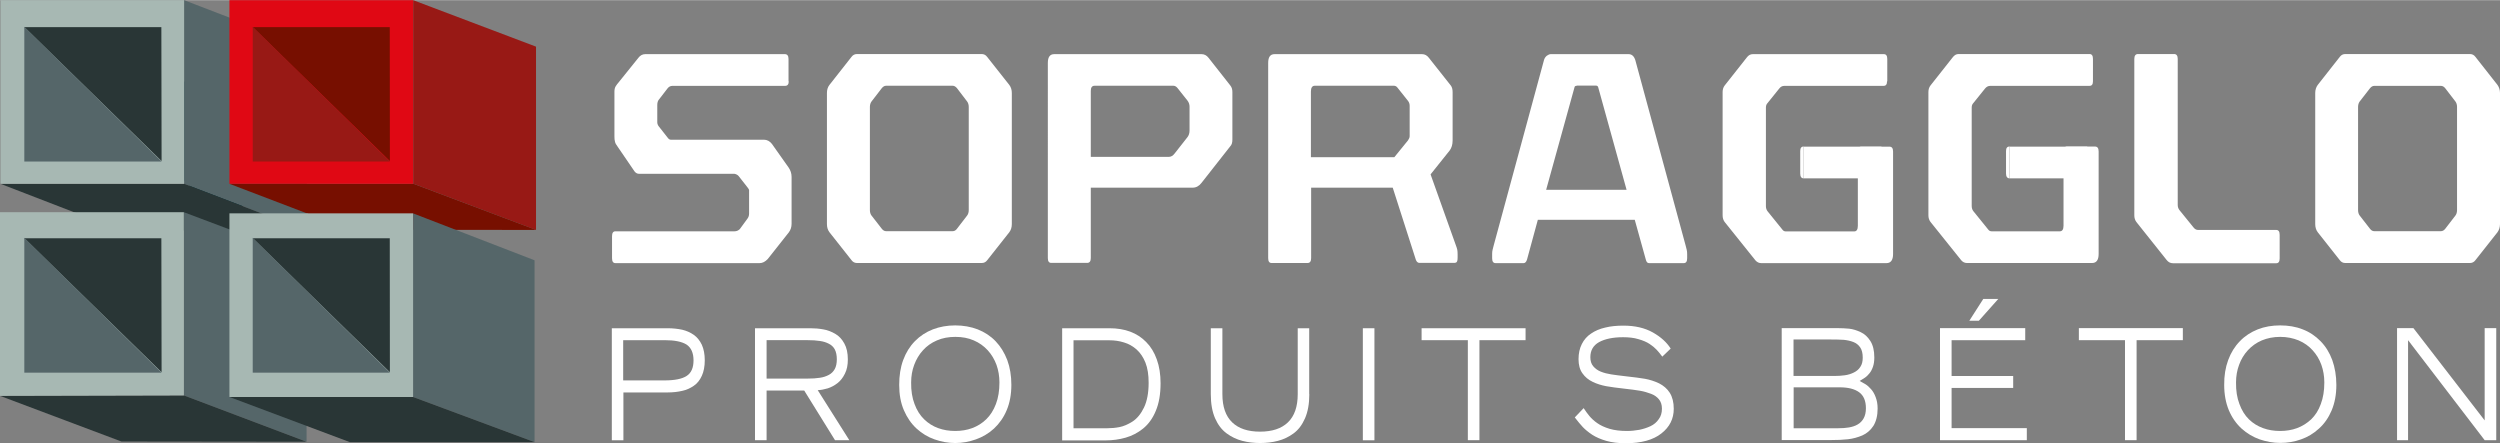 <?xml version="1.0" encoding="utf-8"?>
<!-- Generator: Adobe Illustrator 26.5.0, SVG Export Plug-In . SVG Version: 6.00 Build 0)  -->
<svg version="1.1" id="Calque_1" xmlns="http://www.w3.org/2000/svg" xmlns:xlink="http://www.w3.org/1999/xlink" x="0px" y="0px"
	 viewBox="0 0 220 38.97" style="enable-background:new 0 0 220 38.97;" xml:space="preserve" width="220" height="39">
<rect x="0" y="0" width="220" height="38.97" fill="#808080" stroke="none"/>
<style type="text/css">
	.st0{fill:#FFFFFF;}
	.st1{fill:#00323C;}
	.st2{fill:#556669;}
	.st3{fill:#293636;}
	.st4{fill:#981915;}
	.st5{fill:#770F00;}
	.st6{fill:#E00814;}
	.st7{fill:#A7B8B3;}
</style>
<g>
	<g>
		<path class="st0" d="M53.83,28.87h4.93c0.46,0,0.88,0.05,1.27,0.13c0.38,0.09,0.72,0.24,1.02,0.45c0.3,0.21,0.53,0.5,0.71,0.87
			c0.17,0.38,0.26,0.83,0.26,1.37c0,0.54-0.09,1-0.26,1.37c-0.17,0.37-0.4,0.67-0.7,0.87c-0.3,0.21-0.64,0.37-1.02,0.45
			c-0.39,0.09-0.81,0.14-1.27,0.14h-3.91v4.21h-1.02V28.87z M54.84,33.46h3.65c0.88,0,1.53-0.13,1.93-0.39
			c0.41-0.26,0.61-0.72,0.61-1.37c0-0.66-0.21-1.12-0.61-1.39c-0.41-0.26-1.05-0.39-1.93-0.39h-3.65V33.46z"/>
		<path class="st0" d="M66.44,28.87h4.86c0.39,0,0.77,0.03,1.15,0.1c0.37,0.06,0.72,0.2,1.05,0.39c0.33,0.19,0.6,0.48,0.8,0.85
			c0.21,0.37,0.31,0.84,0.31,1.41c0,0.49-0.08,0.9-0.26,1.25c-0.17,0.35-0.39,0.63-0.65,0.83c-0.27,0.21-0.55,0.36-0.86,0.46
			c-0.3,0.09-0.6,0.15-0.88,0.16l2.78,4.4h-1.26l-2.71-4.37h-3.31v4.37h-1.02V28.87z M67.46,33.3h3.62c0.41,0,0.76-0.02,1.06-0.07
			c0.3-0.04,0.56-0.13,0.79-0.25c0.23-0.12,0.4-0.29,0.53-0.52c0.12-0.22,0.18-0.51,0.18-0.86c0-0.35-0.06-0.64-0.18-0.87
			c-0.12-0.22-0.3-0.39-0.53-0.5c-0.23-0.12-0.49-0.2-0.79-0.24c-0.3-0.05-0.65-0.07-1.06-0.07h-3.62V33.3z"/>
		<path class="st0" d="M79.48,31.67c0.24-0.65,0.58-1.2,1.03-1.66c0.45-0.46,0.97-0.8,1.58-1.04c0.6-0.23,1.26-0.35,1.97-0.35
			c0.71,0,1.38,0.12,1.98,0.35c0.6,0.24,1.13,0.58,1.57,1.04c0.44,0.46,0.78,1.01,1.03,1.66c0.24,0.65,0.36,1.38,0.36,2.18
			c0,0.84-0.14,1.59-0.41,2.23c-0.27,0.65-0.65,1.18-1.12,1.62c-0.47,0.43-1,0.74-1.59,0.95c-0.59,0.21-1.19,0.32-1.82,0.32
			c-0.63,0-1.23-0.11-1.82-0.32c-0.58-0.2-1.11-0.52-1.58-0.95c-0.47-0.43-0.84-0.97-1.12-1.62c-0.28-0.65-0.41-1.39-0.41-2.23
			C79.13,33.05,79.24,32.32,79.48,31.67 M80.48,35.54c0.2,0.55,0.49,1,0.84,1.34c0.36,0.35,0.77,0.61,1.24,0.78
			c0.47,0.17,0.96,0.25,1.5,0.25c0.53,0,1.03-0.08,1.49-0.25c0.46-0.17,0.88-0.43,1.24-0.78c0.36-0.35,0.64-0.79,0.85-1.34
			c0.21-0.55,0.31-1.18,0.31-1.9c0-0.55-0.09-1.07-0.26-1.55c-0.18-0.48-0.43-0.91-0.77-1.28c-0.34-0.37-0.74-0.66-1.23-0.87
			c-0.48-0.21-1.02-0.31-1.62-0.31c-0.59,0-1.14,0.1-1.62,0.31c-0.49,0.21-0.9,0.5-1.23,0.87c-0.34,0.37-0.59,0.8-0.77,1.28
			c-0.18,0.48-0.27,1-0.27,1.55C80.17,34.36,80.27,35,80.48,35.54"/>
		<path class="st0" d="M93.47,28.87h4.16c1.36,0,2.44,0.4,3.23,1.21c0.41,0.41,0.72,0.92,0.94,1.54c0.22,0.61,0.33,1.31,0.33,2.09
			c0,0.96-0.14,1.77-0.42,2.43c-0.27,0.66-0.65,1.18-1.12,1.56c-0.47,0.38-0.98,0.64-1.54,0.8c-0.56,0.16-1.15,0.24-1.75,0.24h-3.83
			V28.87z M94.49,37.67h2.97c0.34,0,0.69-0.03,1.05-0.1c0.36-0.07,0.74-0.23,1.15-0.49c0.4-0.26,0.74-0.67,1.01-1.23
			c0.27-0.56,0.41-1.29,0.41-2.18c0-0.7-0.09-1.29-0.28-1.77c-0.19-0.48-0.45-0.86-0.78-1.16c-0.33-0.29-0.7-0.5-1.11-0.62
			c-0.41-0.13-0.84-0.19-1.3-0.19h-3.14V37.67z"/>
		<path class="st0" d="M115.22,34.67c0,0.85-0.13,1.56-0.38,2.13c-0.25,0.57-0.58,1.01-1,1.32c-0.42,0.31-0.88,0.53-1.38,0.66
			c-0.5,0.13-1.02,0.19-1.57,0.19c-0.55,0-1.07-0.06-1.57-0.19c-0.5-0.13-0.96-0.35-1.38-0.66c-0.42-0.31-0.76-0.75-1.01-1.32
			c-0.25-0.57-0.38-1.28-0.38-2.13v-5.8h1.02v5.8c0,1.11,0.29,1.93,0.86,2.48c0.57,0.55,1.39,0.82,2.45,0.82
			c1.07,0,1.89-0.27,2.46-0.82c0.57-0.55,0.86-1.37,0.86-2.48v-5.8h1.01V34.67z"/>
		<rect x="119.93" y="28.87" class="st0" width="1.02" height="9.86"/>
		<polygon class="st0" points="129.17,29.92 125.1,29.92 125.1,28.87 134.25,28.87 134.25,29.92 130.19,29.92 130.19,38.72 
			129.17,38.72 		"/>
		<path class="st0" d="M139.36,35.9c0.18,0.27,0.35,0.51,0.52,0.71c0.17,0.2,0.39,0.41,0.68,0.61c0.28,0.2,0.65,0.37,1.08,0.5
			c0.44,0.13,0.95,0.19,1.55,0.19c0.35,0,0.71-0.04,1.06-0.1c0.35-0.07,0.69-0.18,0.99-0.32c0.31-0.15,0.55-0.35,0.73-0.62
			c0.19-0.25,0.28-0.56,0.28-0.92c0-0.34-0.09-0.61-0.26-0.82c-0.17-0.21-0.4-0.38-0.7-0.49c-0.29-0.11-0.62-0.21-0.97-0.27
			c-0.35-0.06-0.81-0.12-1.35-0.18c-0.66-0.07-1.2-0.15-1.62-0.22c-0.42-0.08-0.82-0.2-1.19-0.38c-0.38-0.18-0.68-0.43-0.91-0.76
			c-0.23-0.32-0.34-0.74-0.34-1.24c0-0.51,0.1-0.96,0.29-1.33c0.19-0.38,0.46-0.69,0.81-0.92c0.35-0.24,0.76-0.42,1.25-0.53
			c0.48-0.12,1.01-0.17,1.6-0.17c1.02,0,1.88,0.2,2.59,0.6c0.71,0.4,1.23,0.88,1.57,1.42l-0.74,0.71c-0.03-0.04-0.05-0.06-0.06-0.08
			c-0.14-0.19-0.29-0.37-0.44-0.53c-0.15-0.16-0.36-0.34-0.62-0.51c-0.26-0.17-0.59-0.31-0.98-0.42c-0.39-0.12-0.84-0.17-1.35-0.17
			c-0.89,0-1.59,0.15-2.11,0.43c-0.52,0.29-0.77,0.74-0.77,1.33c0,0.32,0.08,0.59,0.25,0.79c0.17,0.2,0.39,0.37,0.67,0.48
			c0.28,0.11,0.58,0.19,0.91,0.24c0.33,0.05,0.76,0.11,1.31,0.17c0.68,0.07,1.24,0.15,1.67,0.22c0.43,0.08,0.84,0.21,1.24,0.4
			c0.39,0.2,0.71,0.47,0.94,0.83c0.23,0.37,0.35,0.83,0.35,1.41c0,0.88-0.36,1.6-1.09,2.17c-0.72,0.57-1.77,0.86-3.14,0.86
			c-0.65,0-1.22-0.07-1.71-0.21c-0.48-0.14-0.9-0.32-1.24-0.54c-0.33-0.22-0.61-0.45-0.82-0.67c-0.21-0.23-0.45-0.51-0.7-0.84
			l-0.01-0.01L139.36,35.9z"/>
		<path class="st0" d="M156.81,28.86h4.87c0.38,0,0.73,0.02,1.05,0.05c0.33,0.04,0.66,0.14,1,0.3c0.35,0.16,0.63,0.42,0.86,0.78
			c0.23,0.36,0.35,0.84,0.35,1.45c0,0.32-0.04,0.59-0.12,0.82c-0.08,0.23-0.18,0.43-0.31,0.58c-0.12,0.16-0.25,0.27-0.38,0.37
			c-0.13,0.09-0.29,0.19-0.48,0.3c0.19,0.1,0.37,0.2,0.53,0.3c0.16,0.1,0.32,0.25,0.48,0.43c0.16,0.18,0.3,0.42,0.4,0.7
			c0.11,0.29,0.17,0.61,0.17,1c0,0.62-0.13,1.13-0.37,1.52c-0.25,0.38-0.57,0.66-0.97,0.84c-0.4,0.17-0.83,0.29-1.27,0.34
			c-0.44,0.05-0.94,0.07-1.52,0.07h-4.31V28.86z M157.82,33.07h3.58c0.34,0,0.65-0.02,0.94-0.06c0.29-0.04,0.55-0.12,0.79-0.24
			c0.25-0.12,0.44-0.28,0.58-0.5c0.15-0.22,0.21-0.49,0.21-0.81c0-0.38-0.07-0.68-0.22-0.9c-0.15-0.22-0.35-0.38-0.61-0.48
			c-0.26-0.1-0.54-0.16-0.84-0.19c-0.31-0.02-0.7-0.03-1.19-0.03h-3.23V33.07z M157.82,37.67h3.95c0.34,0,0.65-0.02,0.94-0.07
			c0.28-0.05,0.54-0.13,0.76-0.26c0.23-0.13,0.4-0.31,0.53-0.54c0.13-0.23,0.2-0.53,0.2-0.89c0-0.65-0.2-1.12-0.6-1.41
			c-0.4-0.29-0.97-0.43-1.7-0.43h-4.06V37.67z"/>
		<path class="st0" d="M170.72,28.86h7.5v1.06h-6.48v3.15h5.42v1.05h-5.42v3.54h6.62v1.06h-7.64V28.86z M174.53,26.29h1.32
			l-1.71,1.92h-0.84L174.53,26.29z"/>
		<polygon class="st0" points="187,29.92 182.94,29.92 182.94,28.86 192.09,28.86 192.09,29.92 188.02,29.92 188.02,38.72 
			187,38.72 		"/>
		<path class="st0" d="M196.08,31.67c0.24-0.65,0.58-1.2,1.03-1.66c0.44-0.46,0.97-0.8,1.57-1.04c0.61-0.24,1.26-0.35,1.98-0.35
			c0.71,0,1.38,0.11,1.98,0.35c0.6,0.23,1.12,0.58,1.57,1.04c0.45,0.46,0.79,1.01,1.03,1.66c0.23,0.65,0.36,1.38,0.36,2.19
			c0,0.84-0.14,1.58-0.41,2.23c-0.27,0.64-0.64,1.18-1.12,1.61c-0.47,0.43-1,0.75-1.58,0.95c-0.58,0.21-1.19,0.31-1.82,0.31
			c-0.63,0-1.23-0.11-1.82-0.31c-0.59-0.21-1.11-0.52-1.59-0.95c-0.47-0.43-0.85-0.97-1.12-1.61c-0.27-0.65-0.41-1.39-0.41-2.23
			C195.72,33.05,195.84,32.32,196.08,31.67 M197.07,35.54c0.2,0.55,0.48,1,0.84,1.35c0.36,0.35,0.77,0.6,1.24,0.77
			c0.46,0.17,0.96,0.25,1.5,0.25c0.53,0,1.03-0.08,1.49-0.25c0.46-0.17,0.87-0.43,1.24-0.77c0.36-0.35,0.65-0.79,0.85-1.35
			c0.21-0.55,0.31-1.18,0.31-1.9c0-0.55-0.09-1.07-0.26-1.55c-0.18-0.49-0.43-0.91-0.77-1.28c-0.33-0.37-0.74-0.66-1.23-0.87
			c-0.49-0.2-1.03-0.31-1.62-0.31c-0.6,0-1.14,0.11-1.62,0.31c-0.49,0.21-0.89,0.5-1.23,0.87c-0.34,0.37-0.6,0.8-0.77,1.28
			c-0.18,0.48-0.27,1-0.27,1.55C196.76,34.36,196.86,35,197.07,35.54"/>
		<polygon class="st0" points="210.94,28.86 212.38,28.86 218.65,36.98 218.65,28.86 219.67,28.86 219.67,38.72 218.65,38.72 
			211.91,29.92 211.91,38.72 210.94,38.72 		"/>
		<path class="st0" d="M69.41,7.14c0,0.27-0.11,0.4-0.32,0.4h-9.92c-0.17,0-0.32,0.08-0.44,0.24l-0.7,0.91
			C57.9,8.82,57.84,9,57.84,9.22v1.52c0,0.12,0.04,0.24,0.12,0.35l0.81,1.03c0.08,0.11,0.17,0.16,0.26,0.16h8.19
			c0.29,0,0.52,0.13,0.71,0.37l1.47,2.08c0.17,0.25,0.26,0.52,0.26,0.82v4.13c0,0.29-0.08,0.53-0.24,0.75l-1.85,2.34
			c-0.23,0.25-0.47,0.37-0.72,0.37H54.16c-0.2,0-0.3-0.14-0.3-0.43v-1.94c0-0.29,0.1-0.43,0.3-0.43h10.48
			c0.17,0,0.32-0.06,0.46-0.19l0.68-0.93c0.09-0.12,0.14-0.27,0.14-0.43v-2.08c-0.01-0.05-0.05-0.12-0.12-0.21l-0.79-1.01
			c-0.08-0.1-0.21-0.18-0.38-0.21h-8.39c-0.16,0-0.29-0.07-0.4-0.21l-1.51-2.21c-0.11-0.14-0.18-0.27-0.21-0.4
			c-0.04-0.13-0.05-0.29-0.05-0.48V8.04c0-0.19,0.04-0.35,0.11-0.46c0.07-0.12,0.16-0.23,0.27-0.36l1.73-2.15
			c0.16-0.21,0.36-0.32,0.6-0.32h12.29c0.21,0,0.32,0.14,0.32,0.43V7.14z"/>
		<path class="st0" d="M88.82,7.46c0.15,0.2,0.22,0.44,0.22,0.71V19.7c0,0.28-0.07,0.52-0.22,0.72l-1.95,2.47
			c-0.12,0.16-0.28,0.24-0.48,0.24H75.42c-0.2,0-0.36-0.08-0.48-0.24l-1.95-2.47c-0.15-0.2-0.22-0.44-0.22-0.72V8.17
			c0-0.28,0.07-0.52,0.22-0.71l1.95-2.48c0.12-0.16,0.28-0.24,0.48-0.24h10.96c0.2,0,0.36,0.08,0.48,0.24L88.82,7.46z M84.21,7.74
			c-0.11-0.13-0.24-0.21-0.38-0.21h-5.85c-0.15,0-0.27,0.08-0.38,0.21l-0.91,1.18c-0.09,0.12-0.14,0.29-0.14,0.48v9.07
			c0,0.2,0.05,0.36,0.14,0.48l0.91,1.17c0.11,0.14,0.24,0.21,0.38,0.21h5.85c0.15,0,0.28-0.07,0.38-0.21l0.9-1.17
			c0.09-0.12,0.14-0.28,0.14-0.48V9.4c0-0.19-0.05-0.36-0.14-0.48L84.21,7.74z"/>
		<path class="st0" d="M108.27,7.51c0.13,0.16,0.18,0.35,0.18,0.58v4.18c0,0.27-0.06,0.46-0.18,0.58l-2.53,3.22
			c-0.21,0.28-0.48,0.43-0.78,0.43h-8.97v6.2c0,0.28-0.11,0.42-0.32,0.42h-3.16c-0.2,0-0.3-0.14-0.3-0.42V5.52
			c0-0.52,0.19-0.77,0.56-0.77h12.97c0.24,0,0.45,0.11,0.61,0.32L108.27,7.51z M103.61,7.72c-0.1-0.12-0.22-0.19-0.36-0.19h-6.92
			c-0.23,0-0.34,0.15-0.34,0.45v5.81h6.86c0.2,0,0.37-0.1,0.52-0.3l1.13-1.44c0.12-0.16,0.18-0.35,0.18-0.58V9.37
			c0-0.19-0.06-0.37-0.18-0.53L103.61,7.72z"/>
		<path class="st0" d="M127.67,7.51c0.11,0.14,0.16,0.34,0.16,0.58v4.26c0,0.36-0.09,0.65-0.26,0.88l-1.68,2.1l2.23,6.25
			c0.06,0.14,0.09,0.27,0.12,0.38c0.02,0.1,0.03,0.24,0.03,0.4v0.29c0,0.14-0.01,0.26-0.05,0.34c-0.03,0.09-0.12,0.13-0.27,0.13
			h-3.04c-0.14,0-0.26-0.1-0.32-0.29l-2.03-6.33h-7.18v6.2c0,0.29-0.11,0.43-0.32,0.43h-3.16c-0.2,0-0.3-0.14-0.3-0.43V5.52
			c0-0.52,0.19-0.77,0.56-0.77h12.98c0.24,0,0.44,0.11,0.6,0.32L127.67,7.51z M122.98,7.7c-0.08-0.11-0.19-0.17-0.32-0.17h-6.96
			c-0.22,0-0.34,0.17-0.34,0.51v5.78h7.34l1.21-1.49c0.09-0.13,0.14-0.25,0.14-0.37V9.29c0-0.16-0.05-0.3-0.14-0.42L122.98,7.7z"/>
		<path class="st0" d="M148.33,21.57c0.04,0.15,0.07,0.28,0.1,0.39c0.03,0.12,0.04,0.24,0.04,0.38v0.37c0,0.29-0.1,0.43-0.3,0.43
			h-3.06c-0.14,0-0.23-0.11-0.28-0.32l-0.97-3.49h-8.53l-0.95,3.49c-0.06,0.21-0.17,0.32-0.3,0.32h-2.47c-0.2,0-0.3-0.14-0.3-0.43
			v-0.37c0-0.14,0.01-0.27,0.04-0.38c0.03-0.11,0.06-0.24,0.1-0.39l4.42-16.29c0.04-0.16,0.13-0.29,0.25-0.39
			c0.13-0.09,0.24-0.14,0.34-0.14h6.86c0.28,0,0.48,0.18,0.59,0.53L148.33,21.57z M138.77,7.53c-0.13,0-0.21,0.05-0.22,0.16l-2.49,9
			h7.08l-2.5-9.03c-0.03-0.09-0.09-0.14-0.18-0.14H138.77z"/>
		<path class="st0" d="M184.18,7.14c0,0.27-0.1,0.4-0.3,0.4h-8.73c-0.19,0-0.34,0.08-0.47,0.24l-1.07,1.33
			c-0.07,0.09-0.1,0.21-0.1,0.35v8.65c0,0.18,0.05,0.33,0.14,0.45l1.31,1.62c0.08,0.11,0.18,0.16,0.3,0.16h6.01
			c0.21,0,0.32-0.17,0.32-0.5v-6.53c0-0.28,0.1-0.43,0.3-0.43h2.47c0.21,0,0.32,0.14,0.32,0.43v9.02c0,0.53-0.19,0.8-0.58,0.8H173.1
			c-0.21,0-0.37-0.08-0.51-0.24l-2.71-3.38c-0.12-0.16-0.18-0.36-0.18-0.58V8.09c0-0.23,0.06-0.42,0.18-0.58l1.95-2.47
			c0.15-0.2,0.32-0.3,0.52-0.3h11.53c0.2,0,0.3,0.14,0.3,0.43V7.14z"/>
		<path class="st0" d="M191.64,18.03c0,0.16,0.05,0.3,0.14,0.43l1.25,1.54c0.11,0.14,0.24,0.22,0.4,0.22h6.88
			c0.2,0,0.3,0.14,0.3,0.43v2.08c0,0.28-0.1,0.42-0.3,0.42h-9.09c-0.23,0-0.41-0.1-0.56-0.29L188,19.52
			c-0.12-0.16-0.18-0.36-0.18-0.58V5.17c0-0.28,0.11-0.43,0.32-0.43h3.18c0.21,0,0.32,0.14,0.32,0.43V18.03z"/>
		<path class="st0" d="M219.78,7.46c0.14,0.2,0.22,0.44,0.22,0.71V19.7c0,0.28-0.08,0.52-0.22,0.72l-1.95,2.47
			c-0.12,0.16-0.28,0.24-0.48,0.24h-10.96c-0.2,0-0.36-0.08-0.48-0.24l-1.95-2.47c-0.15-0.2-0.22-0.44-0.22-0.72V8.17
			c0-0.28,0.08-0.52,0.22-0.71l1.95-2.48c0.12-0.16,0.28-0.24,0.48-0.24h10.96c0.2,0,0.36,0.08,0.48,0.24L219.78,7.46z M215.18,7.75
			c-0.11-0.14-0.24-0.21-0.39-0.21h-5.85c-0.15,0-0.27,0.08-0.38,0.21l-0.91,1.17c-0.09,0.12-0.14,0.29-0.14,0.48v9.07
			c0,0.2,0.05,0.36,0.14,0.48l0.91,1.17c0.11,0.14,0.23,0.21,0.38,0.21h5.85c0.15,0,0.28-0.07,0.39-0.21l0.9-1.17
			c0.09-0.12,0.14-0.28,0.14-0.48V9.4c0-0.19-0.05-0.36-0.14-0.48L215.18,7.75z"/>
		<path class="st0" d="M176.84,15.68c-0.2,0-0.31-0.15-0.31-0.43v-1.97c0-0.27,0.1-0.4,0.31-0.4"/>
		<rect x="176.84" y="12.89" class="st0" width="6.84" height="2.79"/>
		<path class="st0" d="M166.06,7.14c0,0.27-0.1,0.4-0.3,0.4h-8.73c-0.19,0-0.34,0.08-0.46,0.24l-1.07,1.33
			c-0.07,0.09-0.1,0.21-0.1,0.35v8.66c0,0.18,0.05,0.33,0.14,0.45l1.31,1.62c0.08,0.11,0.18,0.16,0.3,0.16h6.02
			c0.21,0,0.32-0.17,0.32-0.5v-6.53c0-0.29,0.1-0.43,0.3-0.43h2.48c0.21,0,0.32,0.14,0.32,0.43v9.02c0,0.53-0.2,0.8-0.58,0.8h-11.02
			c-0.2,0-0.37-0.08-0.51-0.24l-2.71-3.38c-0.12-0.16-0.18-0.36-0.18-0.59V8.09c0-0.23,0.06-0.42,0.18-0.58l1.95-2.47
			c0.15-0.2,0.32-0.29,0.53-0.29h11.53c0.2,0,0.3,0.14,0.3,0.43V7.14z"/>
		<path class="st0" d="M158.72,15.68c-0.2,0-0.3-0.15-0.3-0.43v-1.97c0-0.27,0.1-0.4,0.3-0.4"/>
		<rect x="158.72" y="12.89" class="st0" width="6.85" height="2.79"/>
	</g>
	<g>
		<polyline class="st1" points="7.55,7.18 21.35,21.03 21.35,7.16 7.55,7.16 		"/>
		<polygon class="st2" points="27,20.28 16.2,16.16 16.2,0 27,4.15 		"/>
		<polygon class="st3" points="27,20.28 10.71,20.28 0.04,16.16 16.21,16.16 		"/>
		<polygon class="st4" points="47.17,20.22 36.36,16.15 36.36,0 47.17,4.09 		"/>
		<polygon class="st5" points="47.18,20.22 30.78,20.2 20.19,16.16 36.36,16.15 		"/>
		<polygon class="st2" points="26.98,38.86 16.18,34.78 16.18,18.66 26.98,22.73 		"/>
		<polygon class="st3" points="26.98,38.86 10.69,38.84 0,34.82 16.18,34.78 		"/>
		<polygon class="st2" points="47.04,38.89 36.35,34.92 36.35,18.76 47.04,22.89 		"/>
		<polygon class="st3" points="47.04,38.89 30.78,38.89 20.19,34.92 36.35,34.92 		"/>
		<rect x="20.19" class="st6" width="16.16" height="16.16"/>
		<rect x="0.04" class="st7" width="16.16" height="16.16"/>
		<polygon class="st7" points="16.18,34.78 0,34.82 0,18.66 16.18,18.66 		"/>
		<rect x="20.19" y="18.76" class="st7" width="16.16" height="16.16"/>
		<polyline class="st3" points="2.14,2.37 14.22,14.16 14.2,2.37 		"/>
		<polyline class="st5" points="22.24,2.37 34.31,14.16 34.3,2.37 		"/>
		<polygon class="st2" points="14.22,14.2 2.14,14.2 2.14,2.34 		"/>
		<polygon class="st4" points="34.31,14.2 22.24,14.2 22.24,2.34 		"/>
		<polyline class="st3" points="2.14,20.95 14.22,32.74 14.2,20.95 		"/>
		<polygon class="st2" points="14.22,32.78 2.14,32.78 2.14,20.91 		"/>
		<polyline class="st3" points="22.24,20.95 34.31,32.74 34.3,20.95 		"/>
		<polygon class="st2" points="34.31,32.78 22.24,32.78 22.24,20.91 		"/>
	</g>
</g>
</svg>
